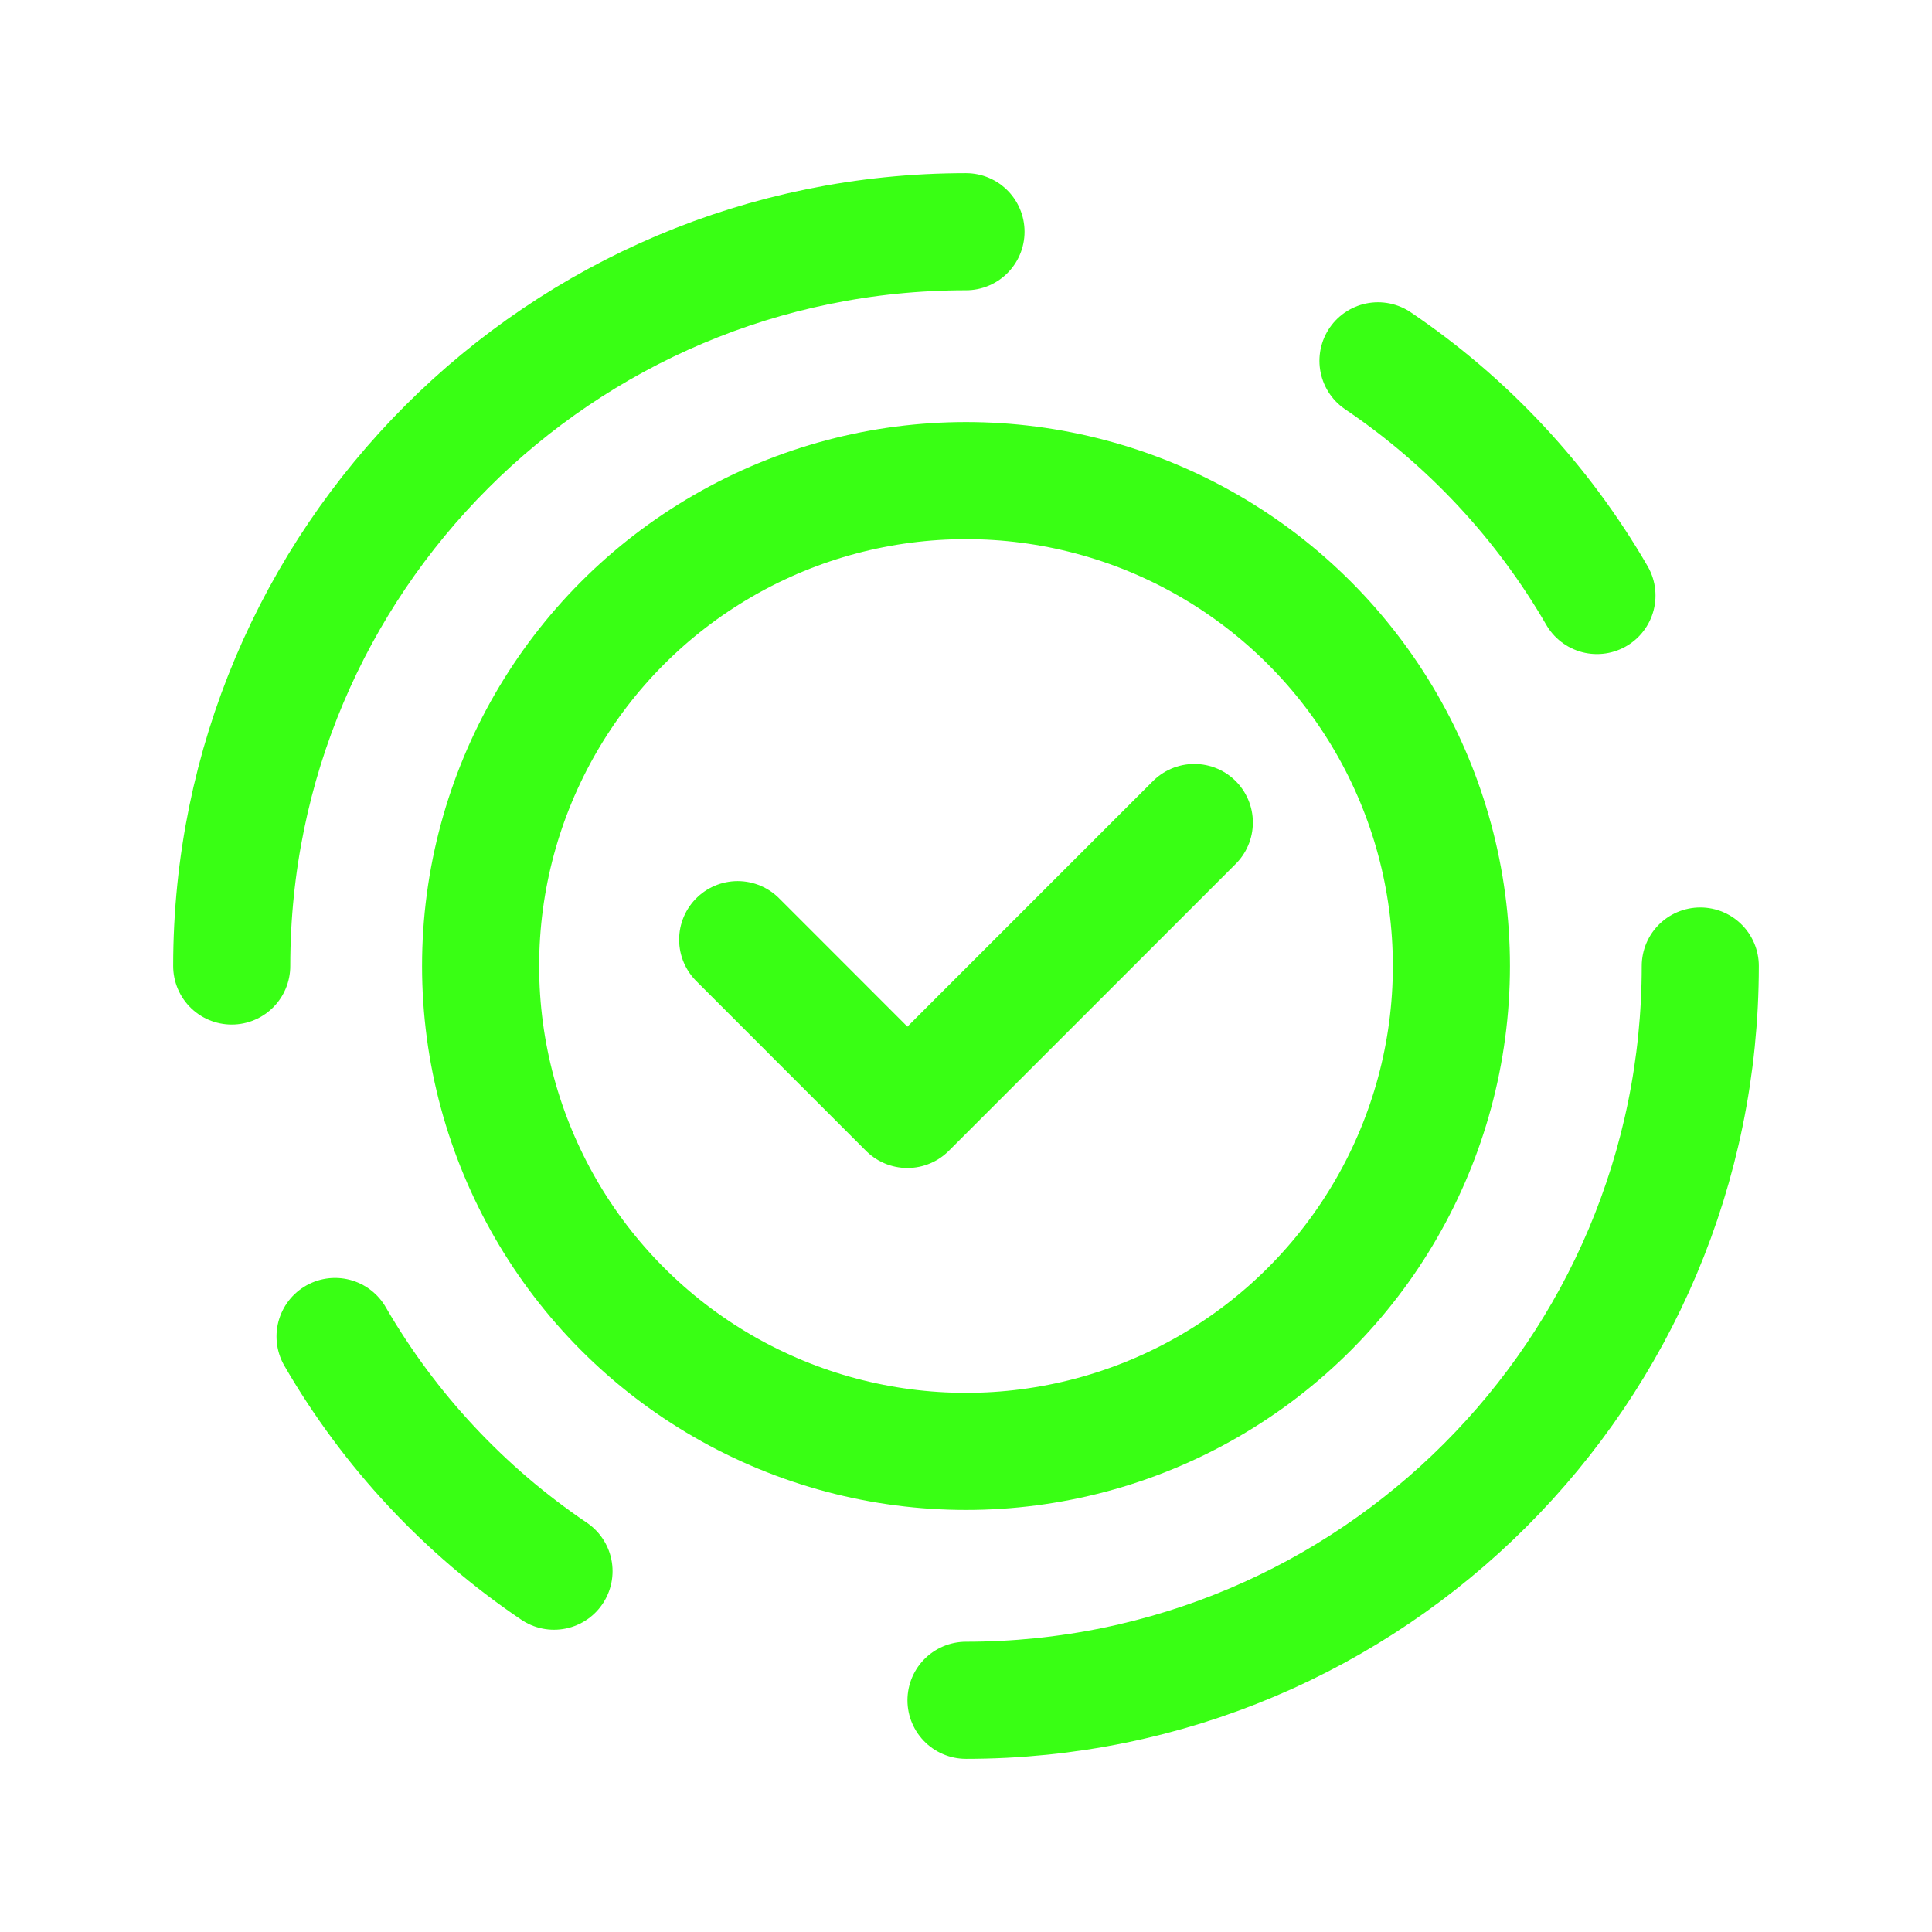 <?xml version="1.0" encoding="UTF-8"?>
<svg id="Layer_1" xmlns="http://www.w3.org/2000/svg" version="1.1" viewBox="0 0 33 33">
  <!-- Generator: Adobe Illustrator 30.0.0, SVG Export Plug-In . SVG Version: 2.1.1 Build 123)  -->
  <defs>
    <style>
      .st0 {
        stroke-linecap: square;
        stroke-miterlimit: 10;
      }

      .st0, .st1 {
        fill: none;
        stroke: #39ff14;
        stroke-width: 2px;
      }

      .st1 {
        stroke-linecap: round;
        stroke-linejoin: round;
      }
    </style>
  </defs>
  <path id="Path_125826" class="st1" d="M20.4,14.049l-4.901,4.901-2.899-2.9"/>
  <circle class="st0" cx="16.5" cy="16.5" r="8.291"/>
  <g>
    <path class="st1" d="M29.042,16.5c0,6.927-5.615,12.542-12.542,12.542"/>
    <path class="st1" d="M3.958,16.5c0-6.927,5.615-12.542,12.542-12.542"/>
  </g>
  <g>
    <path class="st1" d="M23.537,6.163c1.53,1.034,2.812,2.406,3.74,4.009"/>
    <path class="st1" d="M9.463,26.837c-1.53-1.034-2.812-2.406-3.74-4.009"/>
  </g>
</svg>